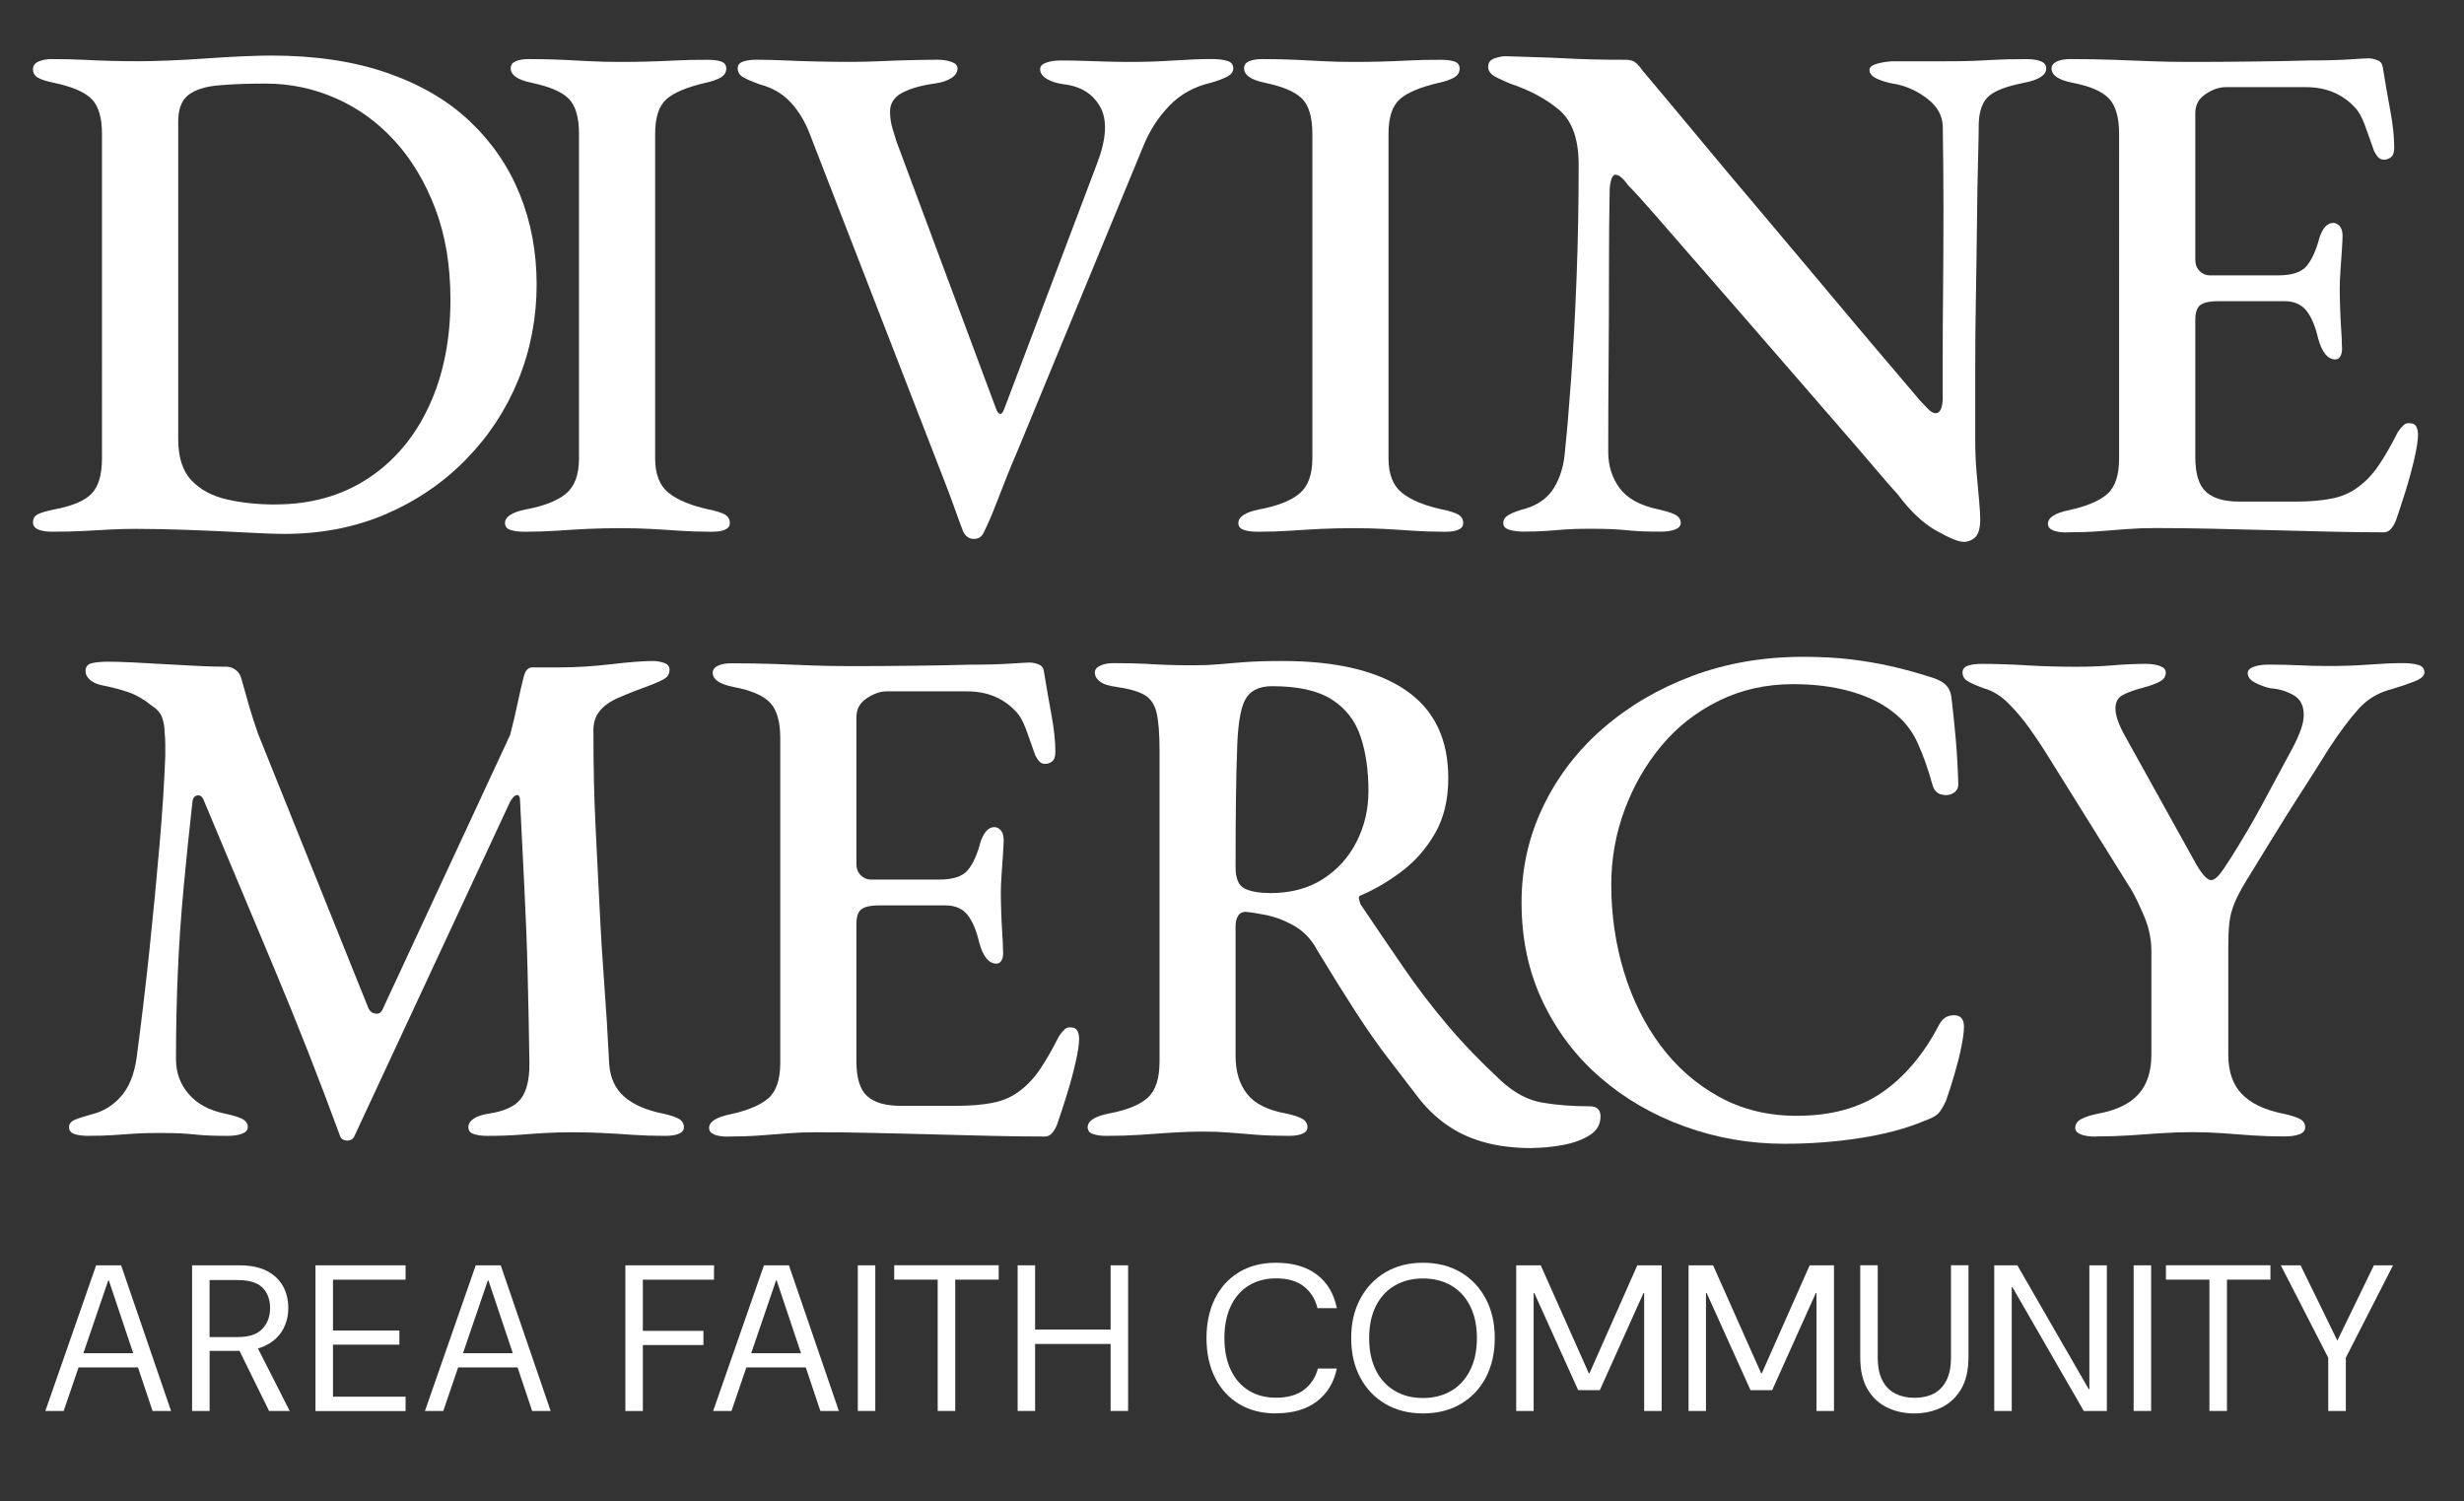 <?xml version="1.0" encoding="UTF-8"?>
<svg xmlns="http://www.w3.org/2000/svg" version="1.1" viewBox="0 0 460.8 280.8">
  <rect x="0" y="0" width="460.8" height="280.8" fill="#333333" stroke="none"/>
  <defs>
    <style>
      .cls-1 {
        fill: #ffffff;
      }

      .cls-2 {
        fill: #ffffff;
      }
    </style>
  </defs>
  <!-- Generator: Adobe Illustrator 28.7.10, SVG Export Plug-In . SVG Version: 1.2.0 Build 236)  -->
  <g>
    <g id="Layer_1">
      <g>
        <path class="cls-1"
          d="M8.48,263.88l9.5-27.24h4.67l9.34,27.24h-3.46l-8.17-24.4h-.12l-8.33,24.4h-3.42ZM13.07,255.74l.93-2.65h12.34l.93,2.65h-14.21Z" />
        <path class="cls-1"
          d="M35.92,263.88v-27.24h8.8c2.13,0,3.87.36,5.22,1.07,1.35.71,2.35,1.67,3,2.86.65,1.19.97,2.54.97,4.05s-.33,2.79-.99,4.01-1.68,2.19-3.06,2.92c-1.38.73-3.14,1.09-5.29,1.09h-5.37v11.25h-3.27ZM39.19,250.06h5.29c2.08,0,3.6-.51,4.57-1.52.97-1.01,1.46-2.31,1.46-3.89s-.47-2.89-1.42-3.83c-.95-.95-2.5-1.42-4.65-1.42h-5.25v10.66ZM50.32,263.88l-5.99-12.18h3.66l6.19,12.18h-3.85Z" />
        <path class="cls-1" d="M59,263.88v-27.24h16.85v2.69h-13.58v9.5h12.42v2.65h-12.42v9.73h13.58v2.69h-16.85Z" />
        <path class="cls-1"
          d="M79.47,263.88l9.5-27.24h4.67l9.34,27.24h-3.46l-8.17-24.4h-.12l-8.33,24.4h-3.42ZM84.06,255.74l.93-2.65h12.34l.93,2.65h-14.21Z" />
        <path class="cls-1" d="M116.95,263.88v-27.24h16.58v2.69h-13.31v9.57h11.33v2.65h-11.33v12.34h-3.27Z" />
        <path class="cls-1"
          d="M133.37,263.88l9.5-27.24h4.67l9.34,27.24h-3.46l-8.17-24.4h-.12l-8.33,24.4h-3.42ZM137.96,255.74l.93-2.65h12.34l.93,2.65h-14.21Z" />
        <path class="cls-1" d="M160.42,263.88v-27.24h3.27v27.24h-3.27Z" />
        <path class="cls-1" d="M175.36,263.88v-24.56h-8.13v-2.69h19.54v2.69h-8.13v24.56h-3.27Z" />
        <path class="cls-1"
          d="M190.31,263.88v-27.24h3.27v27.24h-3.27ZM192.95,251.35v-2.69h15.57v2.69h-15.57ZM207.7,263.88v-27.24h3.27v27.24h-3.27Z" />
        <path class="cls-1"
          d="M238.64,264.34c-2.67,0-4.98-.59-6.93-1.77-1.95-1.18-3.44-2.83-4.5-4.94-1.05-2.12-1.58-4.57-1.58-7.38s.53-5.26,1.58-7.38c1.05-2.11,2.55-3.76,4.5-4.94,1.95-1.18,4.25-1.77,6.93-1.77,3.14,0,5.68.74,7.63,2.22,1.95,1.48,3.19,3.57,3.74,6.27h-3.62c-.42-1.69-1.26-3.04-2.53-4.05-1.27-1.01-3.01-1.52-5.22-1.52-1.95,0-3.65.45-5.1,1.34-1.45.89-2.58,2.18-3.37,3.85-.79,1.67-1.19,3.67-1.19,5.97s.4,4.3,1.19,5.97c.79,1.67,1.91,2.96,3.37,3.85,1.45.9,3.15,1.34,5.1,1.34,2.21,0,3.96-.5,5.25-1.5,1.3-1,2.15-2.32,2.57-3.95h3.54c-.54,2.62-1.79,4.67-3.74,6.15-1.95,1.48-4.49,2.22-7.63,2.22Z" />
        <path class="cls-1"
          d="M266.12,264.34c-2.67,0-5.01-.59-7.03-1.77s-3.58-2.83-4.71-4.94c-1.13-2.12-1.69-4.57-1.69-7.38s.56-5.22,1.69-7.34c1.13-2.11,2.7-3.77,4.71-4.96s4.35-1.79,7.03-1.79,5.05.6,7.06,1.79,3.57,2.85,4.69,4.96c1.12,2.12,1.67,4.56,1.67,7.34s-.56,5.26-1.67,7.38c-1.12,2.11-2.68,3.76-4.69,4.94s-4.37,1.77-7.06,1.77ZM266.12,261.46c2,0,3.75-.45,5.27-1.34,1.52-.89,2.7-2.18,3.54-3.85.84-1.67,1.27-3.68,1.27-6.01s-.42-4.34-1.27-6.01c-.84-1.67-2.02-2.95-3.54-3.83-1.52-.88-3.28-1.32-5.27-1.32s-3.76.44-5.27,1.32c-1.52.88-2.7,2.16-3.54,3.83-.84,1.67-1.26,3.68-1.26,6.01s.42,4.34,1.26,6.01c.84,1.67,2.02,2.96,3.54,3.85,1.52.9,3.27,1.34,5.27,1.34Z" />
        <path class="cls-1"
          d="M283.55,263.88v-27.24h4.59l8.99,20.2h.12l8.95-20.2h4.55v27.24h-3.27v-22.07h-.12l-8.17,18.18h-4.05l-8.21-18.18h-.12v22.07h-3.27Z" />
        <path class="cls-1"
          d="M315.78,263.88v-27.24h4.59l8.99,20.2h.12l8.95-20.2h4.55v27.24h-3.27v-22.07h-.12l-8.17,18.18h-4.05l-8.21-18.18h-.12v22.07h-3.27Z" />
        <path class="cls-1"
          d="M357.97,264.34c-1.87,0-3.57-.38-5.1-1.13-1.53-.75-2.74-1.9-3.64-3.44s-1.34-3.52-1.34-5.94v-17.2h3.27v17.24c0,1.76.29,3.2.88,4.32.58,1.12,1.39,1.93,2.43,2.45,1.04.52,2.23.78,3.58.78s2.57-.26,3.58-.78c1.01-.52,1.8-1.34,2.37-2.45.57-1.12.86-2.55.86-4.32v-17.24h3.27v17.2c0,2.41-.46,4.39-1.36,5.94-.91,1.54-2.13,2.69-3.66,3.44-1.53.75-3.24,1.13-5.14,1.13Z" />
        <path class="cls-1"
          d="M372.95,263.88v-27.24h4.32l13.35,23.16h.12v-23.16h3.27v27.24h-4.32l-13.35-23.16h-.12v23.16h-3.27Z" />
        <path class="cls-1" d="M399.02,263.88v-27.24h3.27v27.24h-3.27Z" />
        <path class="cls-1" d="M413.19,263.88v-24.56h-8.13v-2.69h19.54v2.69h-8.13v24.56h-3.27Z" />
        <path class="cls-1"
          d="M435.41,263.88v-9.96l-8.87-17.28h3.7l6.97,14.28h-.19l6.93-14.28h3.58l-8.83,17.28v9.96h-3.27Z" />
      </g>
      <g>
        <path class="cls-2"
          d="M53.2,99.85c-1.7,0-4.19-.09-7.46-.27-3.27-.18-6.74-.34-10.41-.47-3.67-.13-6.94-.2-9.81-.2-1.79,0-3.47.04-5.04.13-1.57.09-3.2.18-4.9.27-1.7.09-3.67.13-5.91.13-.99,0-1.81-.13-2.49-.4-.67-.27-1.01-.72-1.01-1.34,0-.72.31-1.23.94-1.54.63-.31,1.61-.6,2.96-.87,3.4-.63,5.75-1.61,7.05-2.96,1.3-1.34,1.95-3.54,1.95-6.58V25.02c0-3.04-.65-5.22-1.95-6.52-1.3-1.3-3.65-2.3-7.05-3.02-1.34-.27-2.33-.58-2.96-.94-.63-.36-.94-.89-.94-1.61,0-.63.34-1.1,1.01-1.41.67-.31,1.5-.47,2.49-.47,2.24,0,4.21.05,5.91.13,1.7.09,3.36.16,4.97.2,1.61.05,3.45.07,5.51.07,1.43,0,3.27-.04,5.51-.13,2.24-.09,4.61-.22,7.12-.4,2.51-.18,4.84-.31,6.99-.4,2.15-.09,3.81-.13,4.97-.13,8.24,0,15.47,1.07,21.69,3.22,6.22,2.15,11.4,5.17,15.52,9.07,4.12,3.9,7.23,8.44,9.34,13.63,2.1,5.19,3.16,10.84,3.16,16.93s-1.14,12.2-3.43,17.8c-2.28,5.6-5.55,10.57-9.81,14.91-4.25,4.35-9.25,7.75-14.98,10.21-5.73,2.46-12.05,3.69-18.94,3.69ZM51.46,94.34c6.63,0,12.4-1.61,17.33-4.84,4.92-3.22,8.73-7.72,11.42-13.5s4.03-12.43,4.03-19.95c0-6.36-.94-12.02-2.82-16.99-1.88-4.97-4.41-9.2-7.59-12.69-3.18-3.49-6.85-6.16-11.02-7.99-4.16-1.83-8.53-2.75-13.1-2.75-3.49,0-6.47.11-8.93.34-2.46.22-4.32.83-5.57,1.81-1.26.99-1.88,2.64-1.88,4.97v59.38c0,3.4.83,5.98,2.49,7.72,1.66,1.75,3.87,2.93,6.65,3.56,2.77.63,5.78.94,9,.94Z" />
        <path class="cls-2"
          d="M97.94,99.44c-.99,0-1.81-.11-2.49-.34-.67-.22-1.01-.65-1.01-1.28,0-1.16,1.3-2.02,3.9-2.55,3.4-.63,5.91-1.61,7.52-2.96,1.61-1.34,2.42-3.54,2.42-6.58V25.02c0-3.04-.63-5.22-1.88-6.52-1.25-1.3-3.58-2.3-6.99-3.02-2.6-.54-3.9-1.43-3.9-2.69,0-.63.31-1.07.94-1.34.63-.27,1.43-.4,2.42-.4,2.33,0,4.41.05,6.25.13,1.83.09,3.6.18,5.31.27,1.7.09,3.54.13,5.51.13s3.65-.02,5.31-.07c1.66-.04,3.36-.11,5.1-.2,1.75-.09,3.74-.13,5.98-.13,1.07,0,1.92.11,2.55.34.63.22.94.65.94,1.28,0,.72-.34,1.28-1.01,1.68-.67.4-1.64.74-2.89,1.01-3.49.81-5.93,1.84-7.32,3.09-1.39,1.25-2.08,3.4-2.08,6.45v60.72c0,2.96.85,5.1,2.55,6.45,1.7,1.34,4.21,2.37,7.52,3.09,1.34.27,2.33.58,2.96.94.63.36.94.9.94,1.61,0,.54-.29.94-.87,1.21-.58.27-1.41.4-2.49.4-2.24,0-4.3-.07-6.18-.2-1.88-.13-3.69-.25-5.44-.34-1.75-.09-3.61-.13-5.58-.13-2.15,0-4.14.05-5.98.13-1.84.09-3.74.2-5.71.34-1.97.13-4.08.2-6.31.2Z" />
        <path class="cls-2"
          d="M182.16,100.79c-.9,0-1.57-.45-2.02-1.34-.45-1.16-1.01-2.69-1.68-4.57-.67-1.88-1.28-3.49-1.81-4.84l-25.12-64.75c-.9-2.42-2.11-4.45-3.63-6.11-1.52-1.66-3.49-2.8-5.91-3.43-1.25-.45-2.24-.87-2.96-1.28-.72-.4-1.07-.96-1.07-1.68,0-.63.34-1.05,1.01-1.28.67-.22,1.5-.34,2.49-.34,1.61,0,3.38.05,5.31.13,1.92.09,3.96.16,6.11.2,2.15.05,4.21.07,6.18.07,1.79,0,3.69-.04,5.71-.13,2.02-.09,3.96-.16,5.84-.2,1.88-.04,3.45-.07,4.7-.07.98,0,1.86.13,2.62.4.76.27,1.14.67,1.14,1.21,0,.72-.38,1.32-1.14,1.81-.76.49-1.77.83-3.02,1.01-2.6.36-4.66.94-6.18,1.75-1.52.81-2.28,1.97-2.28,3.49,0,1.16.16,2.24.47,3.22.31.99.56,1.79.74,2.42l18.67,50.11c.18.45.4.72.67.81.27.09.54-.22.81-.94l17.33-45.81c1.79-4.66,1.99-8.22.6-10.68-1.39-2.46-3.69-3.87-6.92-4.23-1.26-.18-2.28-.51-3.09-1.01-.81-.49-1.21-1.1-1.21-1.81,0-.54.38-.94,1.14-1.21.76-.27,1.68-.4,2.75-.4,1.43,0,2.82.02,4.16.07,1.34.05,2.73.09,4.16.13,1.43.05,3.04.07,4.84.07,2.6,0,5.26-.09,7.99-.27,2.73-.18,5.08-.27,7.05-.27,1.16,0,2.13.11,2.89.34.76.22,1.14.69,1.14,1.41,0,.63-.38,1.14-1.14,1.54-.76.4-1.77.78-3.02,1.14-3.14.72-5.76,2.17-7.86,4.37-2.1,2.2-3.74,4.77-4.9,7.72l-23.51,56.96c-.63,1.43-1.3,3.05-2.01,4.84-.72,1.79-1.41,3.56-2.08,5.31-.67,1.75-1.37,3.34-2.08,4.77-.18.45-.43.78-.74,1.01-.31.22-.69.34-1.14.34Z" />
        <path class="cls-2"
          d="M235.09,99.44c-.99,0-1.81-.11-2.49-.34-.67-.22-1.01-.65-1.01-1.28,0-1.16,1.3-2.02,3.9-2.55,3.4-.63,5.91-1.61,7.52-2.96,1.61-1.34,2.42-3.54,2.42-6.58V25.02c0-3.04-.63-5.22-1.88-6.52-1.26-1.3-3.58-2.3-6.99-3.02-2.6-.54-3.9-1.43-3.9-2.69,0-.63.31-1.07.94-1.34.62-.27,1.43-.4,2.42-.4,2.33,0,4.41.05,6.25.13,1.83.09,3.6.18,5.31.27,1.7.09,3.54.13,5.51.13s3.65-.02,5.31-.07c1.65-.04,3.36-.11,5.1-.2,1.75-.09,3.74-.13,5.98-.13,1.07,0,1.92.11,2.55.34.62.22.94.65.94,1.28,0,.72-.34,1.28-1.01,1.68-.67.4-1.63.74-2.89,1.01-3.49.81-5.93,1.84-7.32,3.09-1.39,1.25-2.08,3.4-2.08,6.45v60.72c0,2.96.85,5.1,2.55,6.45,1.7,1.34,4.21,2.37,7.52,3.09,1.34.27,2.33.58,2.96.94.63.36.94.9.94,1.61,0,.54-.29.94-.87,1.21-.58.27-1.41.4-2.49.4-2.24,0-4.3-.07-6.18-.2s-3.7-.25-5.44-.34-3.61-.13-5.57-.13c-2.15,0-4.14.05-5.98.13-1.84.09-3.74.2-5.71.34-1.97.13-4.08.2-6.31.2Z" />
        <path class="cls-2"
          d="M367.13,101.32c-.9,0-2.58-.69-5.04-2.08-2.46-1.39-4.86-3.65-7.19-6.78-.99-1.07-2.49-2.8-4.5-5.17-2.02-2.37-4.39-5.13-7.12-8.26-2.73-3.13-5.64-6.49-8.73-10.07-3.09-3.58-6.18-7.14-9.27-10.68-3.09-3.54-6-6.87-8.73-10.01-2.73-3.13-5.15-5.91-7.25-8.33-2.11-2.42-3.69-4.16-4.77-5.24-.45-.63-.87-1.12-1.28-1.48-.4-.36-.79-.54-1.14-.54s-.63.34-.81,1.01c-.18.67-.27,1.28-.27,1.81-.09,4.3-.13,9.27-.13,14.91s-.02,11.44-.07,17.4c-.05,5.96-.07,11.53-.07,16.72,0,2.6.72,4.86,2.15,6.78,1.43,1.93,3.85,3.25,7.25,3.96,1.25.27,2.26.58,3.02.94.76.36,1.14.9,1.14,1.61,0,.54-.36.94-1.07,1.21-.72.27-1.61.4-2.69.4-2.42,0-4.28-.07-5.58-.2-1.3-.13-2.49-.22-3.56-.27-1.08-.05-2.51-.07-4.3-.07s-3.16.04-4.37.13c-1.21.09-2.4.18-3.56.27-1.17.09-2.6.13-4.3.13-.99,0-1.86-.11-2.62-.34-.76-.22-1.14-.65-1.14-1.28s.36-1.14,1.07-1.54c.72-.4,1.75-.78,3.09-1.14,2.42-.72,4.21-2.04,5.37-3.96,1.16-1.92,1.83-4.23,2.02-6.92.36-3.4.74-7.88,1.14-13.43.4-5.55.74-11.77,1.01-18.67.27-6.9.4-14.01.4-21.36,0-4.75-1.21-8.15-3.63-10.21-2.42-2.06-5.51-3.71-9.27-4.97-.45-.18-1.23-.54-2.35-1.07-1.12-.54-1.68-1.21-1.68-2.01s.4-1.34,1.21-1.61,1.48-.4,2.01-.4c2.33.09,4.37.16,6.11.2,1.75.05,3.43.11,5.04.2,1.61.09,3.31.16,5.1.2,1.79.05,3.9.07,6.31.07.81,0,1.43.2,1.88.6.45.4.85.87,1.21,1.41.98,1.17,2.53,3,4.63,5.51,2.1,2.51,4.57,5.46,7.39,8.87,2.82,3.4,5.84,7.01,9.07,10.81,3.22,3.81,6.45,7.64,9.67,11.49,3.22,3.85,6.27,7.48,9.13,10.88,2.87,3.4,5.35,6.34,7.46,8.8,2.1,2.46,3.6,4.23,4.5,5.31.36.36.83.85,1.41,1.48.58.63,1.1.94,1.54.94.81,0,1.25-.85,1.34-2.55v-8.06c0-3.58.02-7.75.07-12.49.04-4.75.07-9.74.07-14.98s-.05-10.46-.13-15.65c-.09-1.97-1.03-3.65-2.82-5.04-1.79-1.39-3.72-2.3-5.78-2.75-1.25-.18-2.42-.49-3.49-.94-1.08-.45-1.61-1.03-1.61-1.75,0-.54.54-.94,1.61-1.21,1.07-.27,2.1-.4,3.09-.4h9.54c2.06,0,3.71-.02,4.97-.07,1.25-.04,2.62-.11,4.1-.2,1.48-.09,3.51-.13,6.11-.13,1.07,0,1.95.13,2.62.4.67.27,1.01.72,1.01,1.34,0,1.25-1.39,2.15-4.16,2.69-3.22.63-5.42,1.46-6.58,2.49-1.16,1.03-1.79,2.71-1.88,5.04,0,1.43-.05,3.78-.13,7.05-.09,3.27-.16,7.1-.2,11.49-.05,4.39-.11,9-.2,13.84-.09,4.84-.13,9.58-.13,14.24v12.63c0,2.15.09,4.23.27,6.25.18,2.01.34,3.76.47,5.24.13,1.48.2,2.58.2,3.29,0,1.7-.32,2.84-.94,3.43-.63.58-1.39.87-2.28.87Z" />
        <path class="cls-2"
          d="M386.48,99.58c-1.08,0-1.93-.13-2.55-.4-.63-.27-.94-.67-.94-1.21,0-1.16,1.3-2.02,3.9-2.55,3.31-.72,5.71-1.72,7.19-3.02,1.48-1.3,2.22-3.51,2.22-6.65V25.02c0-3.04-.63-5.24-1.88-6.58-1.26-1.34-3.54-2.33-6.85-2.96-1.34-.27-2.33-.63-2.96-1.07-.63-.45-.94-.98-.94-1.61,0-.54.31-.96.94-1.28.62-.31,1.48-.47,2.55-.47,2.96,0,5.62.05,7.99.13,2.37.09,4.7.18,6.99.27,2.28.09,4.77.13,7.46.13,3.58,0,7.37-.02,11.35-.07,3.98-.04,7.59-.11,10.81-.2,3.04,0,5.58-.07,7.59-.2,2.02-.13,3.2-.2,3.56-.2.54,0,1.1.11,1.68.34.58.22.92.65,1.01,1.28.45,2.78.92,5.49,1.41,8.13.49,2.64.74,4.95.74,6.92,0,.9-.2,1.5-.6,1.81-.4.31-.83.47-1.28.47s-.81-.13-1.07-.4c-.27-.27-.54-.67-.81-1.21-.63-1.79-1.21-3.43-1.75-4.9-.54-1.48-1.17-2.57-1.88-3.29-1.17-1.25-2.51-2.19-4.03-2.82-1.52-.63-3.22-.94-5.1-.94h-15.04c-1.17,0-2.4.43-3.69,1.28-1.3.85-1.95,2.04-1.95,3.56v27.4c0,.9.27,1.61.81,2.15s1.16.81,1.88.81h12.76c2.6,0,4.39-.58,5.37-1.75.98-1.16,1.79-2.96,2.42-5.37.62-1.79,1.48-2.69,2.55-2.69.45,0,.85.2,1.21.6.36.4.54,1.01.54,1.81,0,.54-.05,1.43-.13,2.69-.09,1.25-.18,2.55-.27,3.9-.09,1.34-.13,2.42-.13,3.22,0,.99.02,2.17.07,3.56.04,1.39.11,2.75.2,4.1.09,1.34.13,2.33.13,2.96.09.81.02,1.46-.2,1.95-.22.49-.56.74-1.01.74-1.43,0-2.51-1.3-3.22-3.9-.54-2.33-1.28-4.07-2.22-5.24-.94-1.16-2.31-1.75-4.1-1.75h-12.49c-1.43,0-2.49.22-3.16.67-.67.45-1.01,1.39-1.01,2.82v25.66c0,3.14.67,5.31,2.02,6.52,1.34,1.21,3.4,1.81,6.18,1.81h10.61c2.51,0,4.7-.18,6.58-.54,1.88-.36,3.49-1.03,4.84-2.02,1.52-1.07,2.87-2.46,4.03-4.16,1.16-1.7,2.37-3.81,3.63-6.31.36-.54.72-.96,1.07-1.28.36-.31.76-.42,1.21-.34.54,0,.92.2,1.14.6.22.4.34.92.34,1.54,0,.99-.22,2.46-.67,4.43-.45,1.97-1.01,4.03-1.68,6.18s-1.28,3.99-1.81,5.51c-.27.63-.58,1.14-.94,1.54-.36.4-.81.6-1.34.6-3.22,0-6.58-.05-10.07-.13-3.49-.09-7.08-.18-10.75-.27-3.67-.09-7.34-.18-11.02-.27-3.67-.09-7.3-.13-10.88-.13-1.88,0-3.67.07-5.37.2-1.7.13-3.43.27-5.17.4s-3.74.2-5.98.2Z" />
      </g>
      <g>
        <path class="cls-2"
          d="M16.67,212.43c-1.16,0-2.08-.11-2.75-.34-.67-.22-1.01-.65-1.01-1.28s.38-1.1,1.14-1.41c.76-.31,1.81-.65,3.16-1.01,2.15-.54,3.96-1.66,5.44-3.36,1.48-1.7,2.44-4.07,2.89-7.12.89-6.72,1.7-13.5,2.42-20.35.72-6.85,1.34-13.39,1.88-19.61.54-6.22.89-11.75,1.07-16.59v-2.15c0-.81-.05-1.57-.13-2.28,0-.98-.16-1.9-.47-2.75-.31-.85-.96-1.59-1.95-2.22-1.43-1.16-2.87-1.99-4.3-2.49-1.43-.49-3.05-.92-4.84-1.28-.99-.18-1.77-.51-2.35-1.01-.58-.49-.87-1.05-.87-1.68,0-.81.4-1.3,1.21-1.48.81-.18,1.83-.27,3.09-.27,1.07,0,2.55.05,4.43.13,1.88.09,3.94.2,6.18.34,2.24.13,4.37.25,6.38.34,2.02.09,3.69.13,5.04.13.63,0,1.21.2,1.75.6.54.4.89.96,1.07,1.68.45,1.61.92,3.27,1.41,4.97.49,1.7,1.05,3.45,1.68,5.24l20.69,51.45c.27.54.69.85,1.28.94.58.09,1.01-.13,1.28-.67l23.91-51.45c.54-2.06,1.01-4.05,1.41-5.98.4-1.92.78-3.56,1.14-4.9.27-1.16.81-1.75,1.61-1.75h5.1c3.04,0,6.27-.2,9.67-.6,3.4-.4,6-.6,7.79-.6.63,0,1.3.11,2.02.34.72.22,1.07.65,1.07,1.28,0,.72-.27,1.26-.81,1.61-.54.36-1.39.76-2.55,1.21-.99.36-2.06.76-3.22,1.21-1.17.45-2.24.9-3.22,1.34-1.43.63-2.55,1.46-3.36,2.49-.81,1.03-1.16,2.4-1.07,4.1,0,6.36.13,12.16.4,17.4.27,5.24.51,10.23.74,14.98.22,4.75.51,9.49.87,14.24.36,4.75.67,9.81.94,15.18.18,2.6,1.12,4.63,2.82,6.11,1.7,1.48,4.12,2.53,7.25,3.16,1.25.27,2.22.58,2.89.94.67.36,1.01.9,1.01,1.61,0,.54-.31.94-.94,1.21-.63.27-1.48.4-2.55.4-2.24,0-4.3-.07-6.18-.2-1.88-.13-3.74-.25-5.58-.34-1.84-.09-3.74-.13-5.71-.13-1.79,0-3.45.05-4.97.13-1.52.09-3.14.2-4.84.34-1.7.13-3.72.2-6.04.2-.99,0-1.81-.11-2.49-.34-.67-.22-1.01-.65-1.01-1.28s.34-1.16,1.01-1.61c.67-.45,1.63-.76,2.89-.94,2.87-.45,4.84-1.36,5.91-2.75,1.07-1.39,1.61-3.56,1.61-6.51-.09-6.18-.2-11.91-.34-17.2-.13-5.28-.34-10.5-.6-15.65-.27-5.15-.54-10.59-.81-16.32,0-.81-.2-1.19-.6-1.14-.4.05-.83.47-1.28,1.28l-29.02,62.33c-.27.72-.76,1.05-1.48,1.01-.72-.05-1.16-.38-1.34-1.01-3.85-10.48-7.9-20.8-12.16-30.96-4.25-10.16-8.71-20.8-13.37-31.9-.27-.54-.65-.76-1.14-.67-.49.09-.79.45-.87,1.07-.63,5.64-1.19,11.11-1.68,16.39-.49,5.29-.85,10.52-1.07,15.72-.22,5.19-.34,10.57-.34,16.12,0,2.51.78,4.68,2.35,6.51,1.57,1.84,3.83,3.07,6.78,3.69,1.34.27,2.4.58,3.16.94.76.36,1.14.9,1.14,1.61,0,.54-.36.94-1.07,1.21-.72.27-1.61.4-2.69.4-2.42,0-4.25-.07-5.51-.2-1.26-.13-2.37-.22-3.36-.27-.99-.05-2.37-.07-4.16-.07s-3.2.04-4.5.13c-1.3.09-2.6.18-3.9.27-1.3.09-2.8.13-4.5.13Z" />
        <path class="cls-2"
          d="M136.1,212.57c-1.07,0-1.93-.13-2.55-.4-.63-.27-.94-.67-.94-1.21,0-1.16,1.3-2.01,3.9-2.55,3.31-.72,5.71-1.72,7.19-3.02,1.48-1.3,2.22-3.51,2.22-6.65v-60.72c0-3.04-.63-5.24-1.88-6.58-1.25-1.34-3.54-2.33-6.85-2.96-1.34-.27-2.33-.63-2.96-1.07-.63-.45-.94-.98-.94-1.61,0-.54.31-.96.94-1.28.63-.31,1.48-.47,2.55-.47,2.96,0,5.62.05,7.99.13,2.37.09,4.7.18,6.99.27,2.28.09,4.77.13,7.46.13,3.58,0,7.37-.02,11.35-.07,3.98-.04,7.59-.11,10.81-.2,3.04,0,5.57-.07,7.59-.2s3.2-.2,3.56-.2c.54,0,1.1.11,1.68.34.58.22.92.65,1.01,1.28.45,2.78.92,5.49,1.41,8.13.49,2.64.74,4.95.74,6.92,0,.9-.2,1.5-.6,1.81-.4.31-.83.47-1.28.47s-.81-.13-1.07-.4-.54-.67-.81-1.21c-.63-1.79-1.21-3.43-1.75-4.9-.54-1.48-1.17-2.57-1.88-3.29-1.16-1.25-2.51-2.19-4.03-2.82-1.52-.63-3.22-.94-5.1-.94h-15.05c-1.17,0-2.4.43-3.69,1.28-1.3.85-1.95,2.04-1.95,3.56v27.4c0,.9.27,1.61.81,2.15.54.54,1.16.81,1.88.81h12.76c2.6,0,4.39-.58,5.37-1.75.98-1.16,1.79-2.96,2.42-5.37.63-1.79,1.48-2.69,2.55-2.69.45,0,.85.2,1.21.6.36.4.54,1.01.54,1.81,0,.54-.05,1.43-.13,2.69-.09,1.25-.18,2.55-.27,3.9-.09,1.34-.13,2.42-.13,3.22,0,.99.02,2.17.07,3.56.04,1.39.11,2.75.2,4.1.09,1.34.13,2.33.13,2.96.09.81.02,1.46-.2,1.95-.22.49-.56.74-1.01.74-1.43,0-2.51-1.3-3.22-3.9-.54-2.33-1.28-4.07-2.22-5.24-.94-1.16-2.31-1.75-4.1-1.75h-12.49c-1.43,0-2.48.22-3.16.67-.67.45-1.01,1.39-1.01,2.82v25.66c0,3.14.67,5.31,2.02,6.52s3.4,1.81,6.18,1.81h10.61c2.51,0,4.7-.18,6.58-.54,1.88-.36,3.49-1.03,4.84-2.02,1.52-1.07,2.86-2.46,4.03-4.16,1.16-1.7,2.37-3.81,3.63-6.31.36-.54.72-.96,1.07-1.28.36-.31.76-.42,1.21-.34.54,0,.92.2,1.14.6.22.4.34.92.34,1.54,0,.99-.22,2.46-.67,4.43-.45,1.97-1.01,4.03-1.68,6.18-.67,2.15-1.28,3.99-1.81,5.51-.27.63-.58,1.14-.94,1.54-.36.4-.81.6-1.34.6-3.22,0-6.58-.05-10.08-.13-3.49-.09-7.08-.18-10.75-.27-3.67-.09-7.34-.18-11.02-.27-3.67-.09-7.3-.13-10.88-.13-1.88,0-3.67.07-5.37.2-1.7.13-3.43.27-5.17.4-1.75.13-3.74.2-5.98.2Z" />
        <path class="cls-2"
          d="M286.55,214.72c-3.22,0-6.11-.34-8.67-1.01-2.55-.67-4.84-1.68-6.85-3.02-2.02-1.34-3.83-3-5.44-4.97-2.06-2.69-4.05-5.28-5.98-7.79-1.93-2.51-3.92-5.35-5.98-8.53-2.06-3.18-4.48-7.05-7.25-11.62-1.17-2.24-2.82-3.9-4.97-4.97-1.52-.81-3.07-1.36-4.63-1.68-1.57-.31-2.84-.51-3.83-.6-.63,0-1.1.25-1.41.74-.31.49-.47,1.14-.47,1.95v24.31c0,2.87.72,5.22,2.15,7.05,1.43,1.84,3.9,3.07,7.39,3.69,1.25.27,2.22.58,2.89.94.67.36,1.01.9,1.01,1.61,0,.54-.31.94-.94,1.21-.63.27-1.48.4-2.55.4-2.24,0-4.23-.07-5.98-.2-1.75-.13-3.4-.27-4.97-.4-1.57-.13-3.2-.2-4.9-.2-2.15,0-4.19.07-6.11.2-1.93.13-3.85.27-5.78.4-1.93.13-4.05.2-6.38.2-.99,0-1.81-.11-2.48-.34-.67-.22-1.01-.65-1.01-1.28,0-1.16,1.3-2.02,3.9-2.55,3.4-.63,5.84-1.61,7.32-2.96,1.48-1.34,2.22-3.58,2.22-6.72v-58.3c0-3.04-.18-5.35-.54-6.92-.36-1.57-1.1-2.69-2.22-3.36-1.12-.67-2.89-1.19-5.31-1.54-1.43-.18-2.46-.51-3.09-1.01-.63-.49-.94-1.05-.94-1.68,0-.54.34-.96,1.01-1.28.67-.31,1.5-.47,2.49-.47,2.6,0,4.61.05,6.04.13,1.43.09,2.8.16,4.1.2,1.3.05,2.93.07,4.9.07,1.79,0,3.4-.07,4.84-.2,1.43-.13,3.04-.27,4.84-.4,1.79-.13,4.07-.2,6.85-.2,10.03,0,17.71,1.81,23.04,5.44,5.33,3.63,7.99,9.11,7.99,16.46,0,4.03-.83,7.48-2.48,10.34-1.66,2.87-3.74,5.24-6.25,7.12-2.51,1.88-5.02,3.36-7.52,4.43-.36.09-.52.29-.47.6.04.32.16.7.33,1.14,2.78,4.12,5.44,8.04,7.99,11.75,2.55,3.72,5.28,7.3,8.19,10.75,2.91,3.45,6.25,6.92,10.01,10.41,2.51,2.33,5.13,3.72,7.86,4.17,2.73.45,5.66.67,8.8.67,1.34,0,2.01.63,2.01,1.88,0,1.52-.69,2.71-2.08,3.56-1.39.85-3.07,1.46-5.04,1.81-1.97.36-3.85.54-5.64.54ZM237.52,167.03c3.85,0,7.14-.87,9.87-2.62,2.73-1.75,4.84-4.07,6.31-6.99,1.48-2.91,2.22-6.07,2.22-9.47,0-3.85-.49-7.25-1.48-10.21-.99-2.96-2.78-5.26-5.37-6.92-2.6-1.66-6.31-2.49-11.15-2.49-2.51,0-4.21.87-5.1,2.62-.9,1.75-1.39,5.04-1.48,9.87-.09,2.15-.16,5.02-.2,8.6-.05,3.58-.07,7.84-.07,12.76,0,2.15.58,3.49,1.75,4.03,1.16.54,2.73.81,4.7.81Z" />
        <path class="cls-2"
          d="M333.7,213.91c-6.45,0-12.65-1.07-18.6-3.22-5.96-2.15-11.22-5.19-15.78-9.13-4.57-3.94-8.17-8.69-10.81-14.24-2.64-5.55-3.96-11.73-3.96-18.54,0-6.36,1.34-12.34,4.03-17.93,2.69-5.6,6.42-10.48,11.22-14.64,4.79-4.16,10.36-7.43,16.72-9.81,6.36-2.37,13.25-3.56,20.69-3.56,3.31,0,6.27.16,8.87.47,2.6.31,5.11.74,7.52,1.28,2.42.54,5.01,1.25,7.79,2.15,1.16.36,2.04.85,2.62,1.48.58.63.92,1.57,1.01,2.82.27,2.33.51,4.75.74,7.25.22,2.51.38,5.29.47,8.33,0,.81-.34,1.39-1.01,1.75-.67.36-1.41.43-2.22.2-.81-.22-1.34-.83-1.61-1.81-.81-2.96-1.75-5.6-2.82-7.93-1.07-2.33-2.64-4.25-4.7-5.78-2.06-1.61-4.68-2.87-7.86-3.76-3.18-.89-6.74-1.34-10.68-1.34-5.02,0-9.63,1.03-13.84,3.09-4.21,2.06-7.79,4.86-10.75,8.4-2.96,3.54-5.26,7.55-6.92,12.02-1.66,4.48-2.49,9.13-2.49,13.97,0,5.64.78,11.06,2.35,16.25,1.57,5.19,3.85,9.81,6.85,13.84,3,4.03,6.65,7.23,10.95,9.6,4.3,2.37,9.13,3.56,14.51,3.56,6.45,0,11.77-1.46,15.99-4.37,4.21-2.91,7.75-7.1,10.61-12.56.62-1.25,1.57-1.88,2.82-1.88s1.88.72,1.88,2.15c0,.9-.16,2.13-.47,3.69-.31,1.57-.74,3.27-1.28,5.11-.54,1.84-1.07,3.52-1.61,5.04-.54,1.17-1.03,1.97-1.48,2.42s-1.3.9-2.55,1.34c-3.4,1.43-7.41,2.51-12.02,3.22-4.61.72-9.34,1.07-14.17,1.07Z" />
        <path class="cls-2"
          d="M392,212.57c-1.17,0-2.11-.13-2.82-.4-.72-.27-1.08-.67-1.08-1.21,0-.72.38-1.28,1.14-1.68.76-.4,1.81-.74,3.16-1.01,3.4-.63,5.91-1.83,7.52-3.63,1.61-1.79,2.42-4.25,2.42-7.39v-19.34c0-2.24-.45-4.41-1.34-6.52-.9-2.1-1.66-3.69-2.28-4.77l-16.25-26.06c-.72-1.16-1.68-2.6-2.89-4.3-1.21-1.7-2.53-3.27-3.96-4.7-1.43-1.43-2.96-2.37-4.57-2.82-1.26-.45-2.24-.87-2.96-1.28-.72-.4-1.07-.96-1.07-1.68,0-.63.34-1.05,1.01-1.28.67-.22,1.5-.34,2.48-.34,2.69,0,5.51.09,8.46.27,2.96.18,6.09.27,9.4.27,2.42,0,4.68-.09,6.78-.27,2.1-.18,4.14-.27,6.11-.27,1.08,0,1.97.13,2.69.4.72.27,1.08.67,1.08,1.21,0,.72-.36,1.28-1.08,1.68-.72.4-1.75.78-3.09,1.14-1.7.45-3,.92-3.9,1.41-.9.49-1.34,1.32-1.34,2.49,0,1.25.54,2.87,1.61,4.84l12.9,23.24c1.43,2.69,2.55,4.03,3.36,4.03.45,0,.94-.31,1.48-.94.54-.63,1.25-1.66,2.15-3.09,2.15-3.4,4.07-6.67,5.78-9.81,1.7-3.13,3.63-6.72,5.78-10.75.72-1.34,1.25-2.53,1.61-3.56.36-1.03.54-1.95.54-2.75,0-1.79-.67-3.04-2.02-3.76-1.34-.72-2.73-1.12-4.16-1.21-.9-.18-1.84-.51-2.82-1.01-.99-.49-1.48-1.1-1.48-1.81,0-.54.38-.94,1.14-1.21.76-.27,1.68-.4,2.75-.4,2.24,0,4.17.05,5.78.13,1.61.09,3.45.13,5.51.13,2.69,0,5.22-.09,7.59-.27,2.37-.18,4.45-.27,6.25-.27,1.16,0,2.13.11,2.89.34.76.22,1.14.69,1.14,1.41,0,.63-.63,1.19-1.88,1.68-1.25.49-2.64.96-4.16,1.41-2.51.63-4.59,1.86-6.25,3.69-1.66,1.84-3.52,4.32-5.58,7.46-1.61,2.6-3.07,4.9-4.37,6.92-1.3,2.01-2.51,3.92-3.63,5.71-1.12,1.79-2.26,3.63-3.42,5.51-1.17,1.88-2.51,4.08-4.03,6.58-.99,1.61-1.73,3.02-2.22,4.23-.49,1.21-.81,2.42-.94,3.63-.13,1.21-.2,2.71-.2,4.5v20.15c0,3.14.83,5.58,2.49,7.32,1.66,1.75,4.19,2.98,7.59,3.69,1.34.27,2.39.58,3.16.94.76.36,1.14.9,1.14,1.61,0,.63-.36,1.07-1.08,1.34-.72.27-1.66.4-2.82.4-2.24,0-4.28-.07-6.11-.2-1.84-.13-3.65-.27-5.44-.4-1.79-.13-3.67-.2-5.64-.2s-4.03.07-5.91.2c-1.88.13-3.81.27-5.78.4-1.97.13-4.08.2-6.31.2Z" />
      </g>
    </g>
  </g>
</svg>
